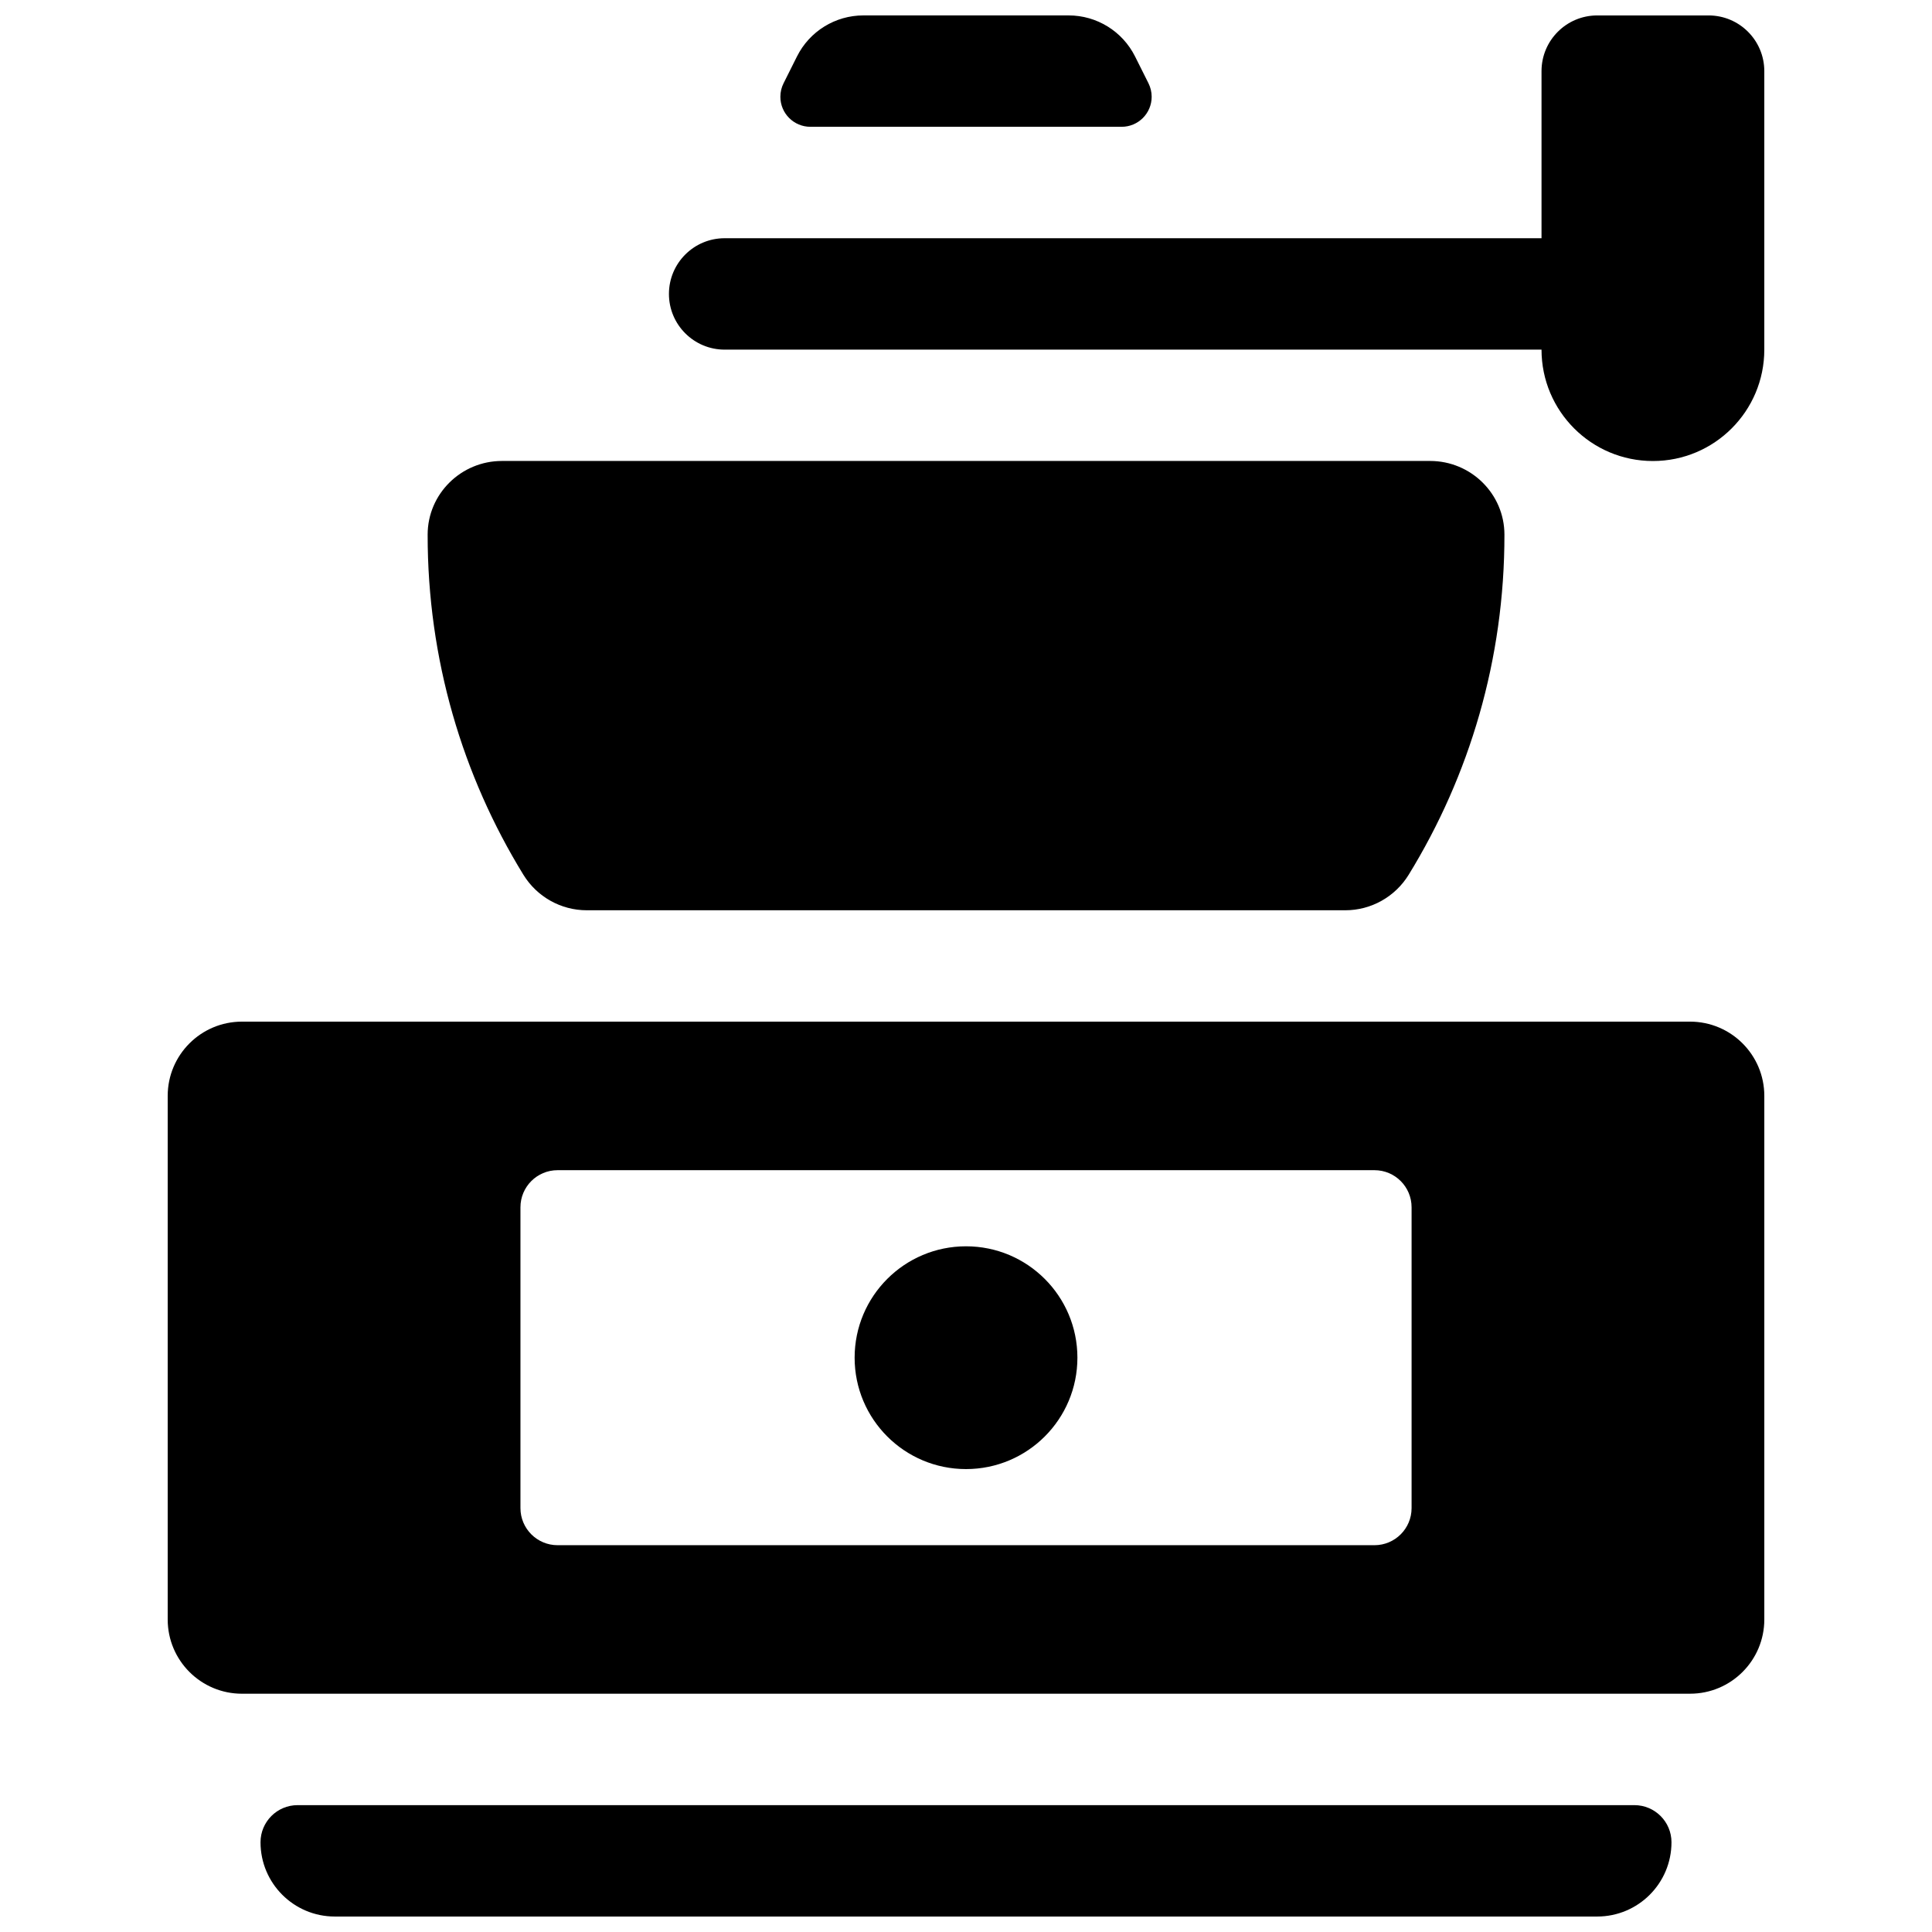 <?xml version="1.0" encoding="UTF-8"?>
<!-- Uploaded to: ICON Repo, www.iconrepo.com, Generator: ICON Repo Mixer Tools -->
<svg width="800px" height="800px" version="1.1" viewBox="144 144 512 512" xmlns="http://www.w3.org/2000/svg">
 <defs>
  <clipPath id="a">
   <path d="m188 148.09h424v503.81h-424z"/>
  </clipPath>
 </defs>
 <g clip-path="url(#a)">
  <path d="m586.96 632.22c0 10.867-8.812 19.68-19.68 19.68h-334.56c-10.867 0-19.68-8.812-19.68-19.68 0-5.438 4.402-9.84 9.84-9.84h354.24c5.438 0.004 9.84 4.406 9.84 9.84zm9.84-484.13h-29.52c-8.152 0-14.762 6.609-14.762 14.762v44.281h-216.48c-8.152 0-14.762 6.609-14.762 14.762 0 8.152 6.609 14.762 14.762 14.762h216.48c0 16.305 13.215 29.52 29.52 29.52 16.305 0 29.52-13.215 29.52-29.52v-73.805c0-8.152-6.606-14.762-14.762-14.762zm14.762 286.34v138.74c0 10.867-8.812 19.68-19.68 19.68l-383.76 0.004c-10.867 0-19.68-8.812-19.68-19.68v-138.75c0-10.867 8.812-19.68 19.68-19.68h383.76c10.867 0.004 19.68 8.812 19.68 19.68zm-93.477 29.52c0-5.438-4.402-9.84-9.84-9.84h-216.48c-5.438 0-9.84 4.402-9.84 9.84v79.703c0 5.438 4.402 9.84 9.84 9.84h216.48c5.438 0 9.84-4.402 9.84-9.84zm-218.59-78.719h201.02c6.863 0 13.215-3.578 16.809-9.426 16.113-26.223 25.402-57.086 25.367-90.133-0.012-10.801-8.879-19.512-19.68-19.512h-246c-10.801 0-19.668 8.707-19.68 19.512-0.031 33.043 9.254 63.91 25.367 90.133 3.59 5.848 9.945 9.426 16.805 9.426zm100.51 89.051c-16.305 0-29.52 13.215-29.52 29.52 0 16.305 13.215 29.52 29.52 29.52s29.52-13.215 29.52-29.52c-0.004-16.305-13.219-29.52-29.52-29.52zm-41.242-296.68h82.48c4.398 0 7.961-3.562 7.961-7.961 0-1.234-0.289-2.453-0.84-3.562l-3.562-7.117c-3.336-6.668-10.145-10.879-17.602-10.879h-54.391c-7.457 0-14.27 4.211-17.602 10.879l-3.562 7.117c-0.555 1.102-0.84 2.324-0.84 3.562-0.004 4.398 3.562 7.961 7.957 7.961z"/>
 </g>
</svg>